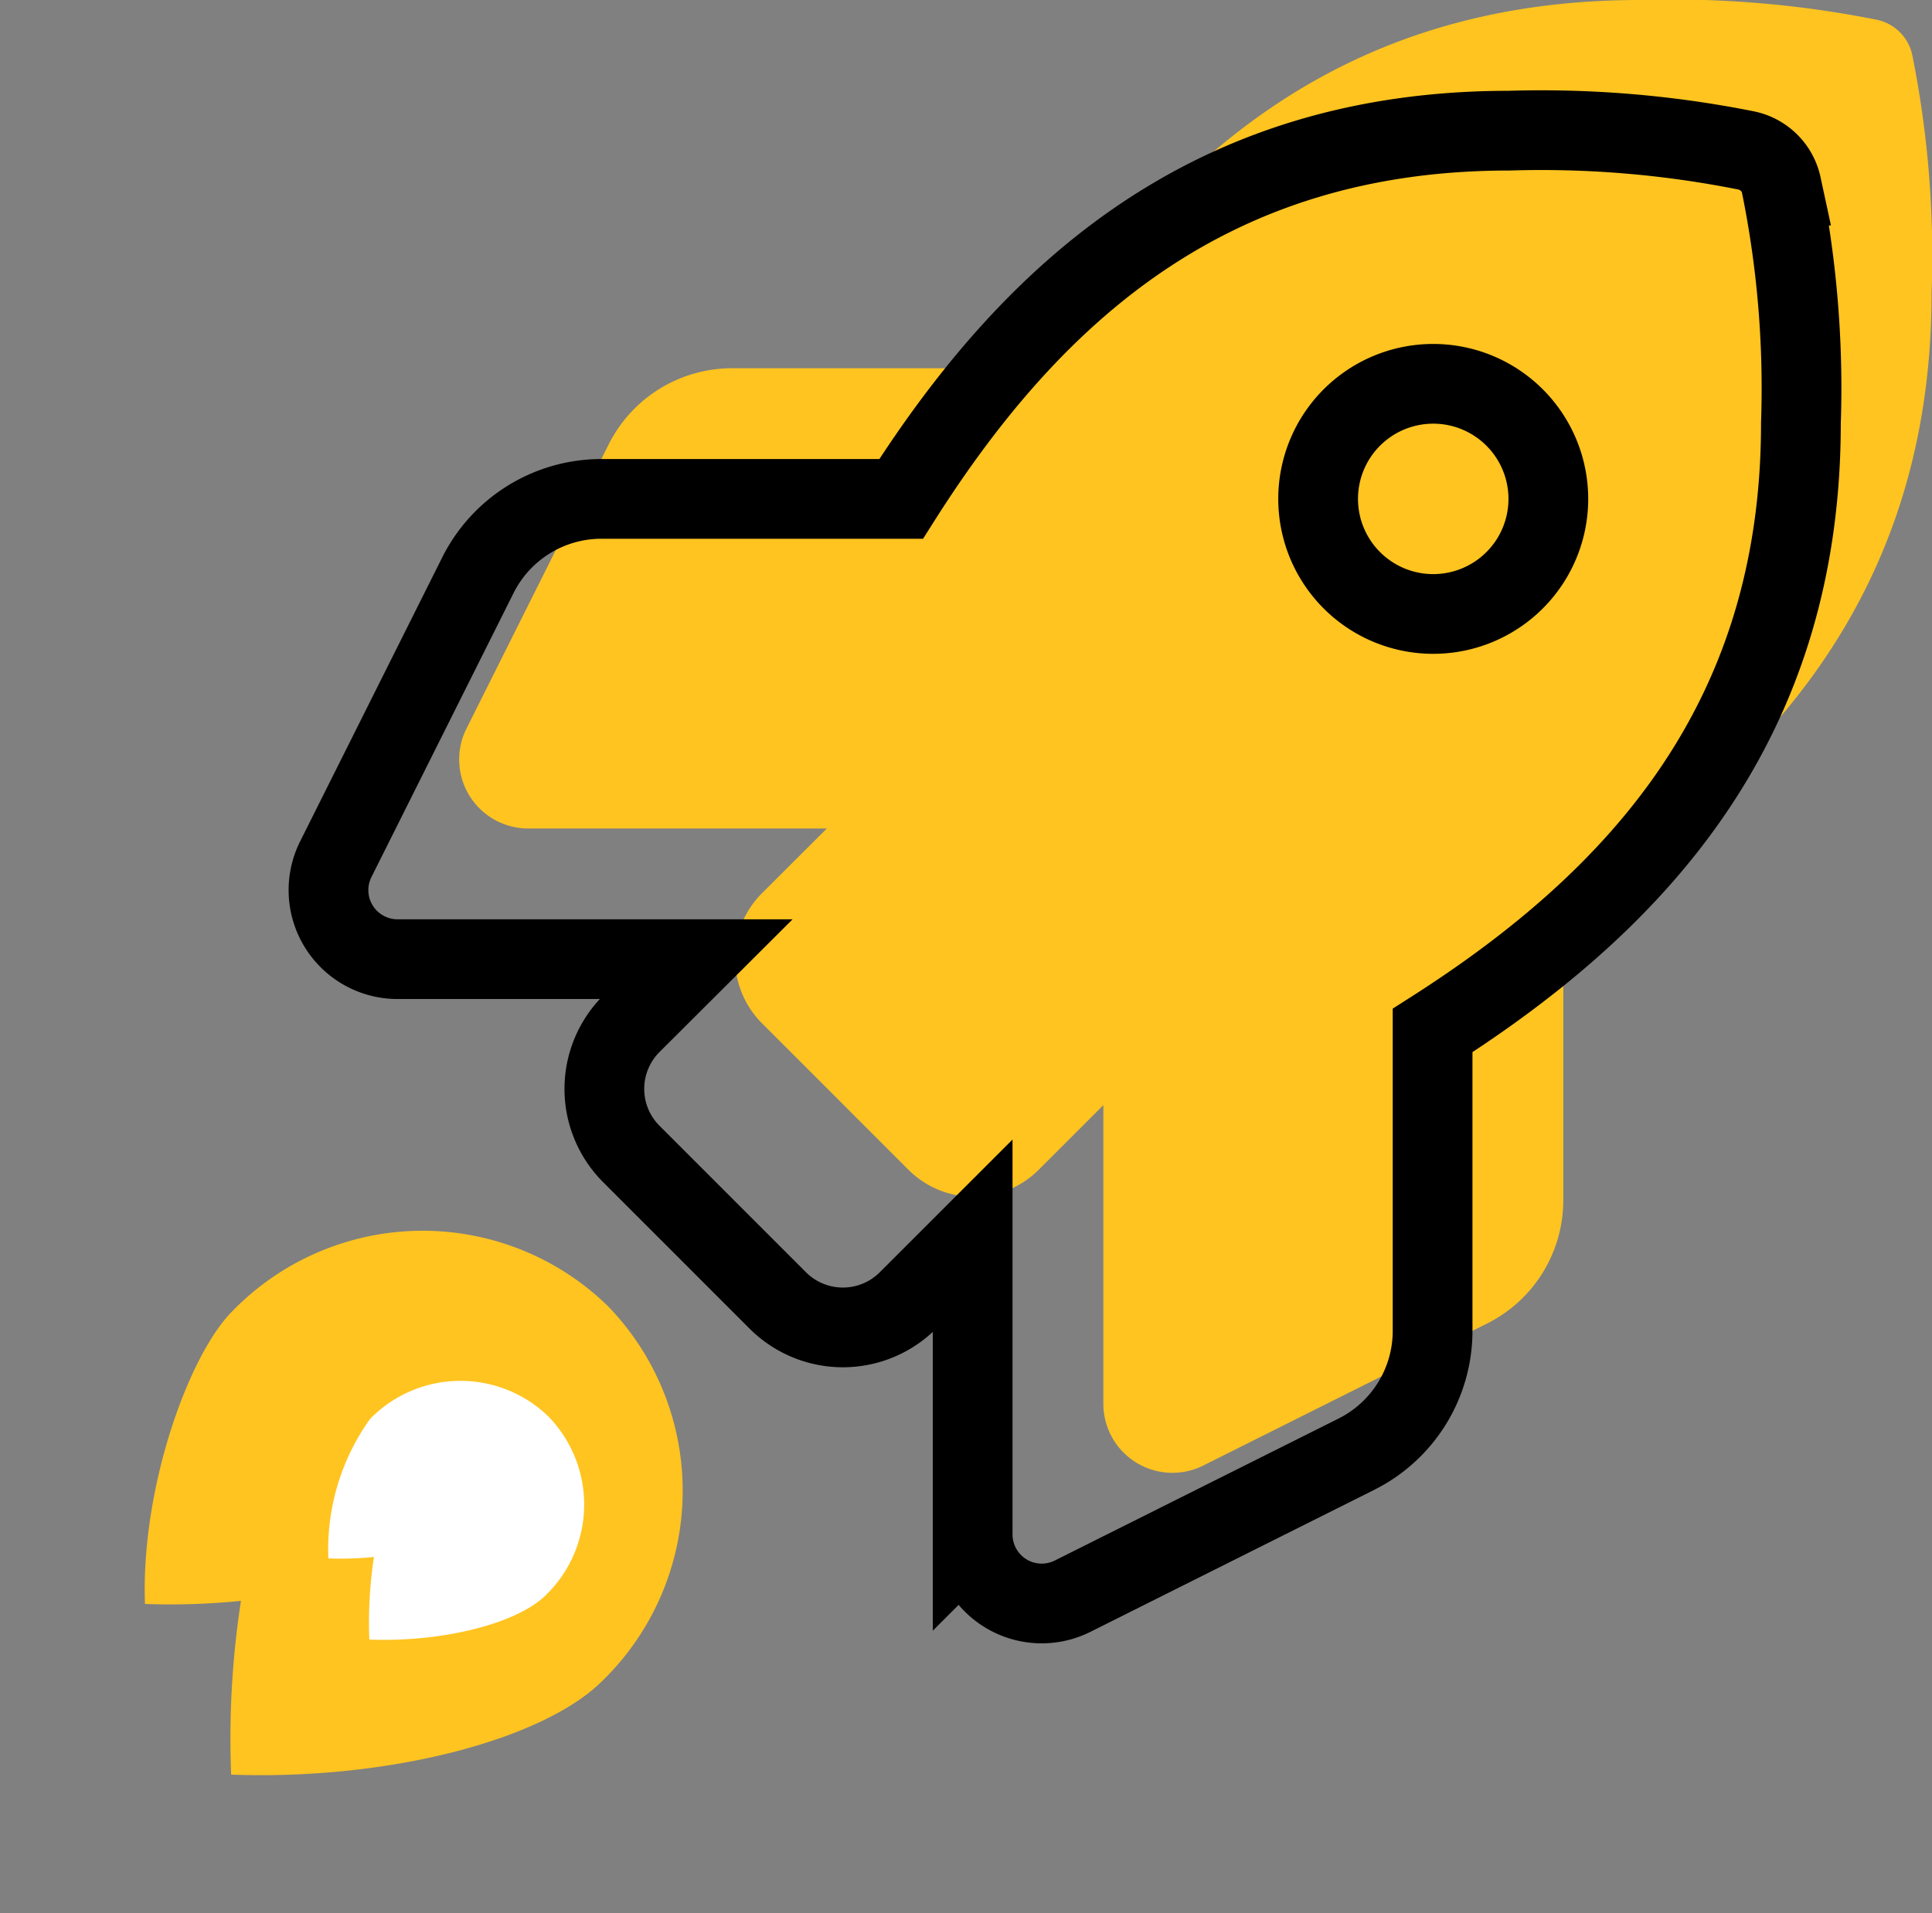 <svg xmlns="http://www.w3.org/2000/svg" width="48.458" height="48" viewBox="0 0 48.458 48">
  <rect x="0" y="0" width="48.458" height="48" fill="#808080" stroke="none"/>
  <g id="Gruppe_3976" data-name="Gruppe 3976" transform="translate(24121.504 22733)">
    <g id="Gruppe_3948" data-name="Gruppe 3948" transform="translate(-24121.504 -22733)">
      <path id="Icon_awesome-rocket" data-name="Icon awesome-rocket" d="M36.45,1.378a1.147,1.147,0,0,0-.88-.88A26.191,26.191,0,0,0,29.616,0C22.168,0,17.7,3.984,14.367,9.238H6.847A3.464,3.464,0,0,0,3.753,11.15L.186,18.28a1.732,1.732,0,0,0,1.551,2.505H9.226L7.6,22.407a2.309,2.309,0,0,0,0,3.266l3.673,3.674a2.309,2.309,0,0,0,3.266,0l1.622-1.622v7.494a1.732,1.732,0,0,0,2.5,1.551l7.123-3.565a3.458,3.458,0,0,0,1.913-3.1V22.574c5.239-3.342,9.238-7.823,9.238-15.235A25.6,25.6,0,0,0,36.45,1.378Z" transform="translate(11.513 0)" fill="#ffc420"/>
      <path id="Icon_awesome-rocket-2" data-name="Icon awesome-rocket" d="M36.45,1.378a1.147,1.147,0,0,0-.88-.88A26.191,26.191,0,0,0,29.616,0C22.168,0,17.7,3.984,14.367,9.238H6.847A3.464,3.464,0,0,0,3.753,11.15L.186,18.28a1.732,1.732,0,0,0,1.551,2.505H9.226L7.6,22.407a2.309,2.309,0,0,0,0,3.266l3.673,3.674a2.309,2.309,0,0,0,3.266,0l1.622-1.622v7.494a1.732,1.732,0,0,0,2.5,1.551l7.123-3.565a3.458,3.458,0,0,0,1.913-3.1V22.574c5.239-3.342,9.238-7.823,9.238-15.235a25.6,25.6,0,0,0-.494-5.961ZM27.713,12.125A2.887,2.887,0,1,1,30.6,9.238,2.887,2.887,0,0,1,27.713,12.125Z" transform="translate(8.235 3.278)" fill="none" stroke="#000" stroke-width="2"/>
      <path id="Icon_awesome-fire-alt" data-name="Icon awesome-fire-alt" d="M9.475,1.5A17.494,17.494,0,0,0,7.829,3.256,22.721,22.721,0,0,0,4.92,0C2.042,2.67,0,6.148,0,8.246a6.655,6.655,0,0,0,6.56,6.747,6.655,6.655,0,0,0,6.56-6.747c0-1.56-1.522-4.777-3.644-6.747Z" transform="translate(9.277 48) rotate(-135)" fill="#ffc420"/>
      <path id="Icon_awesome-fire-alt-2" data-name="Icon awesome-fire-alt" d="M4.508.713a8.323,8.323,0,0,0-.783.835A10.809,10.809,0,0,0,2.341,0C.972,1.27,0,2.925,0,3.923a3.166,3.166,0,0,0,3.121,3.21,3.166,3.166,0,0,0,3.121-3.21A5.631,5.631,0,0,0,4.508.713Z" transform="translate(10.919 42.789) rotate(-135)" fill="#fff"/>
    </g>
    <rect id="Rechteck_795" data-name="Rechteck 795" width="43.274" height="43.286" transform="translate(-24117.289 -22732.031)" fill="none"/>
  </g>
</svg>
